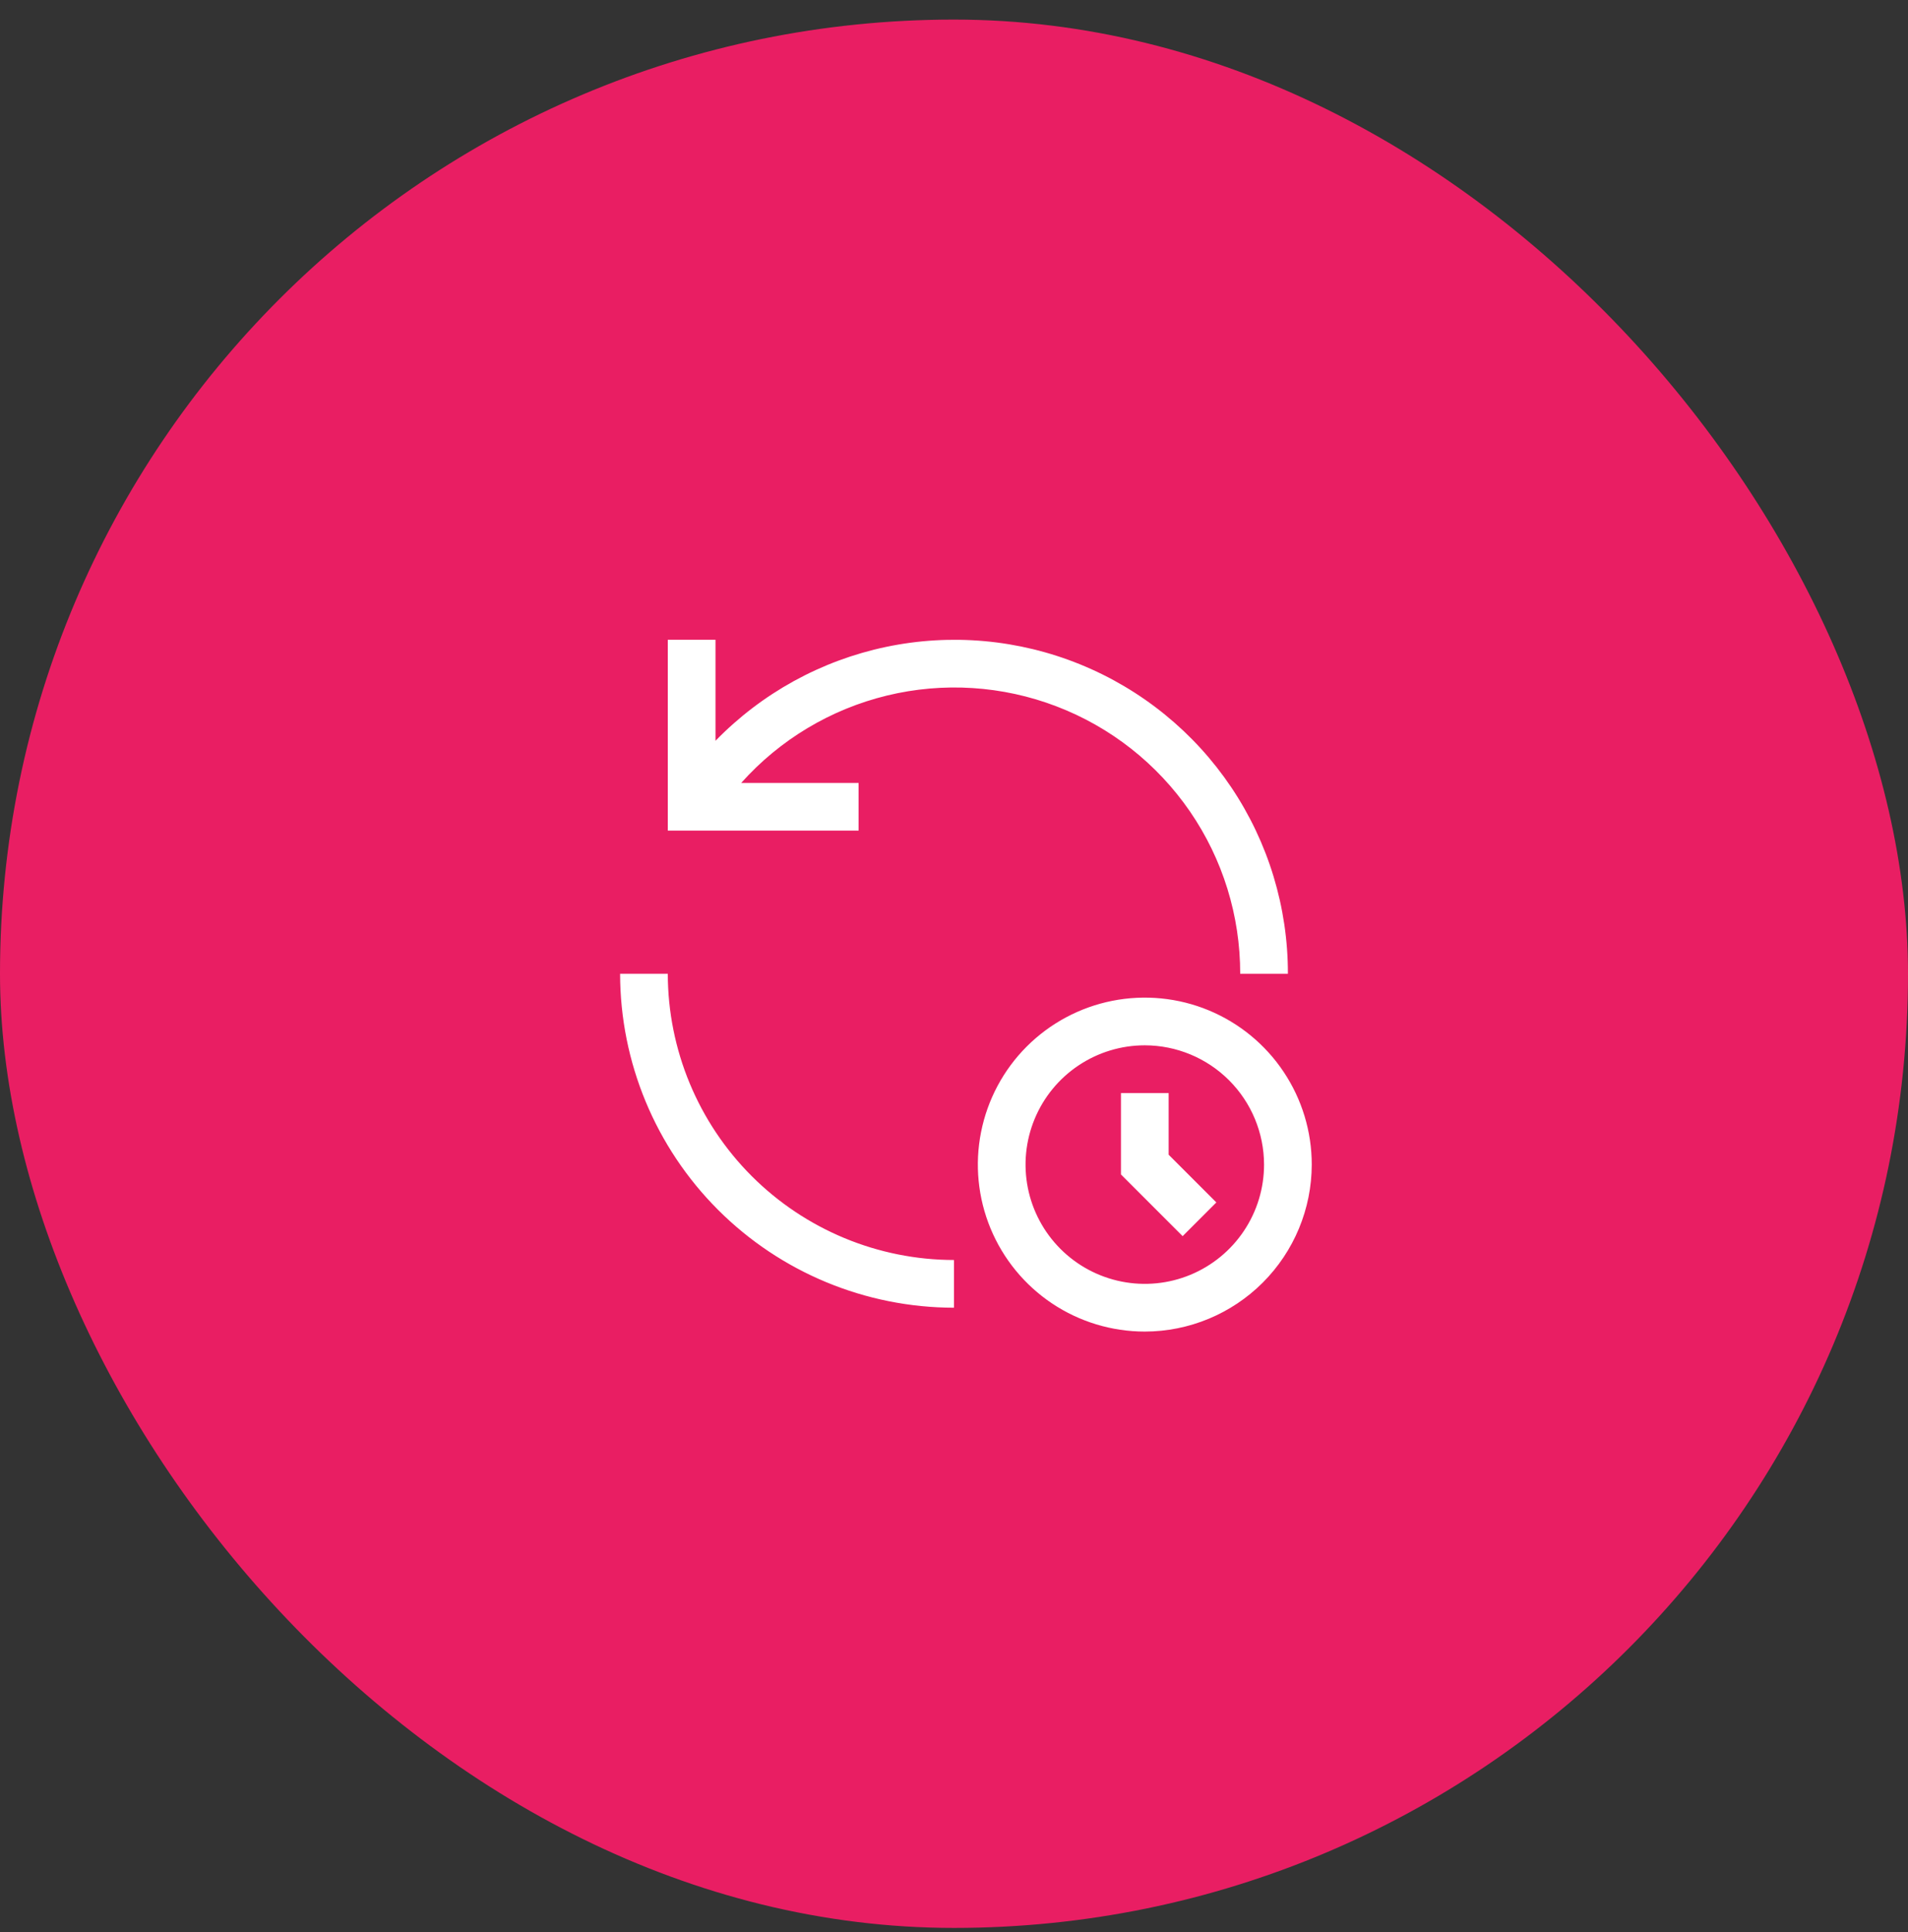 <svg width="80" height="81" viewBox="0 0 80 81" fill="none" xmlns="http://www.w3.org/2000/svg">
<rect x="0" y="0" width="80" height="81" fill="#333333" stroke="none"/>
<rect y="0.821" width="80" height="80" rx="40" fill="#E91E63"/>
<g clip-path="url(#clip0_9_7468)">
<path d="M51 50.407L49 48.407V45.821H47V49.235L49.586 51.821L51 50.407Z" fill="white"/>
<path d="M48 55.821C46.615 55.821 45.262 55.411 44.111 54.642C42.96 53.872 42.063 52.779 41.533 51.5C41.003 50.221 40.864 48.813 41.135 47.456C41.405 46.098 42.071 44.85 43.05 43.871C44.029 42.893 45.276 42.226 46.634 41.956C47.992 41.686 49.4 41.824 50.679 42.354C51.958 42.884 53.051 43.781 53.82 44.932C54.59 46.083 55 47.437 55 48.821C54.997 50.677 54.259 52.456 52.947 53.768C51.635 55.08 49.856 55.819 48 55.821ZM48 43.821C47.011 43.821 46.044 44.114 45.222 44.664C44.4 45.213 43.759 45.994 43.381 46.908C43.002 47.822 42.903 48.827 43.096 49.797C43.289 50.767 43.765 51.657 44.465 52.357C45.164 53.056 46.055 53.532 47.025 53.725C47.995 53.918 49 53.819 49.913 53.441C50.827 53.062 51.608 52.421 52.157 51.599C52.707 50.777 53 49.81 53 48.821C52.998 47.496 52.471 46.225 51.534 45.288C50.596 44.35 49.326 43.823 48 43.821ZM40 52.821C36.819 52.818 33.768 51.552 31.518 49.303C29.269 47.053 28.003 44.003 28 40.821H26C26.004 44.533 27.481 48.092 30.105 50.716C32.73 53.341 36.288 54.817 40 54.821V52.821ZM36 32.821H31.078C32.696 31.009 34.827 29.732 37.187 29.159C39.548 28.585 42.027 28.743 44.296 29.611C46.565 30.478 48.517 32.015 49.893 34.017C51.269 36.019 52.003 38.392 52 40.821H54C54.004 38.038 53.178 35.317 51.626 33.006C50.075 30.696 47.868 28.901 45.29 27.852C42.712 26.803 39.88 26.547 37.156 27.118C34.432 27.689 31.94 29.06 30 31.055V26.821H28V34.821H36V32.821Z" fill="white"/>
</g>
<defs>
<clipPath id="clip0_9_7468">
<rect width="32" height="32" fill="white" transform="translate(24 24.821)"/>
</clipPath>
</defs>
</svg>
